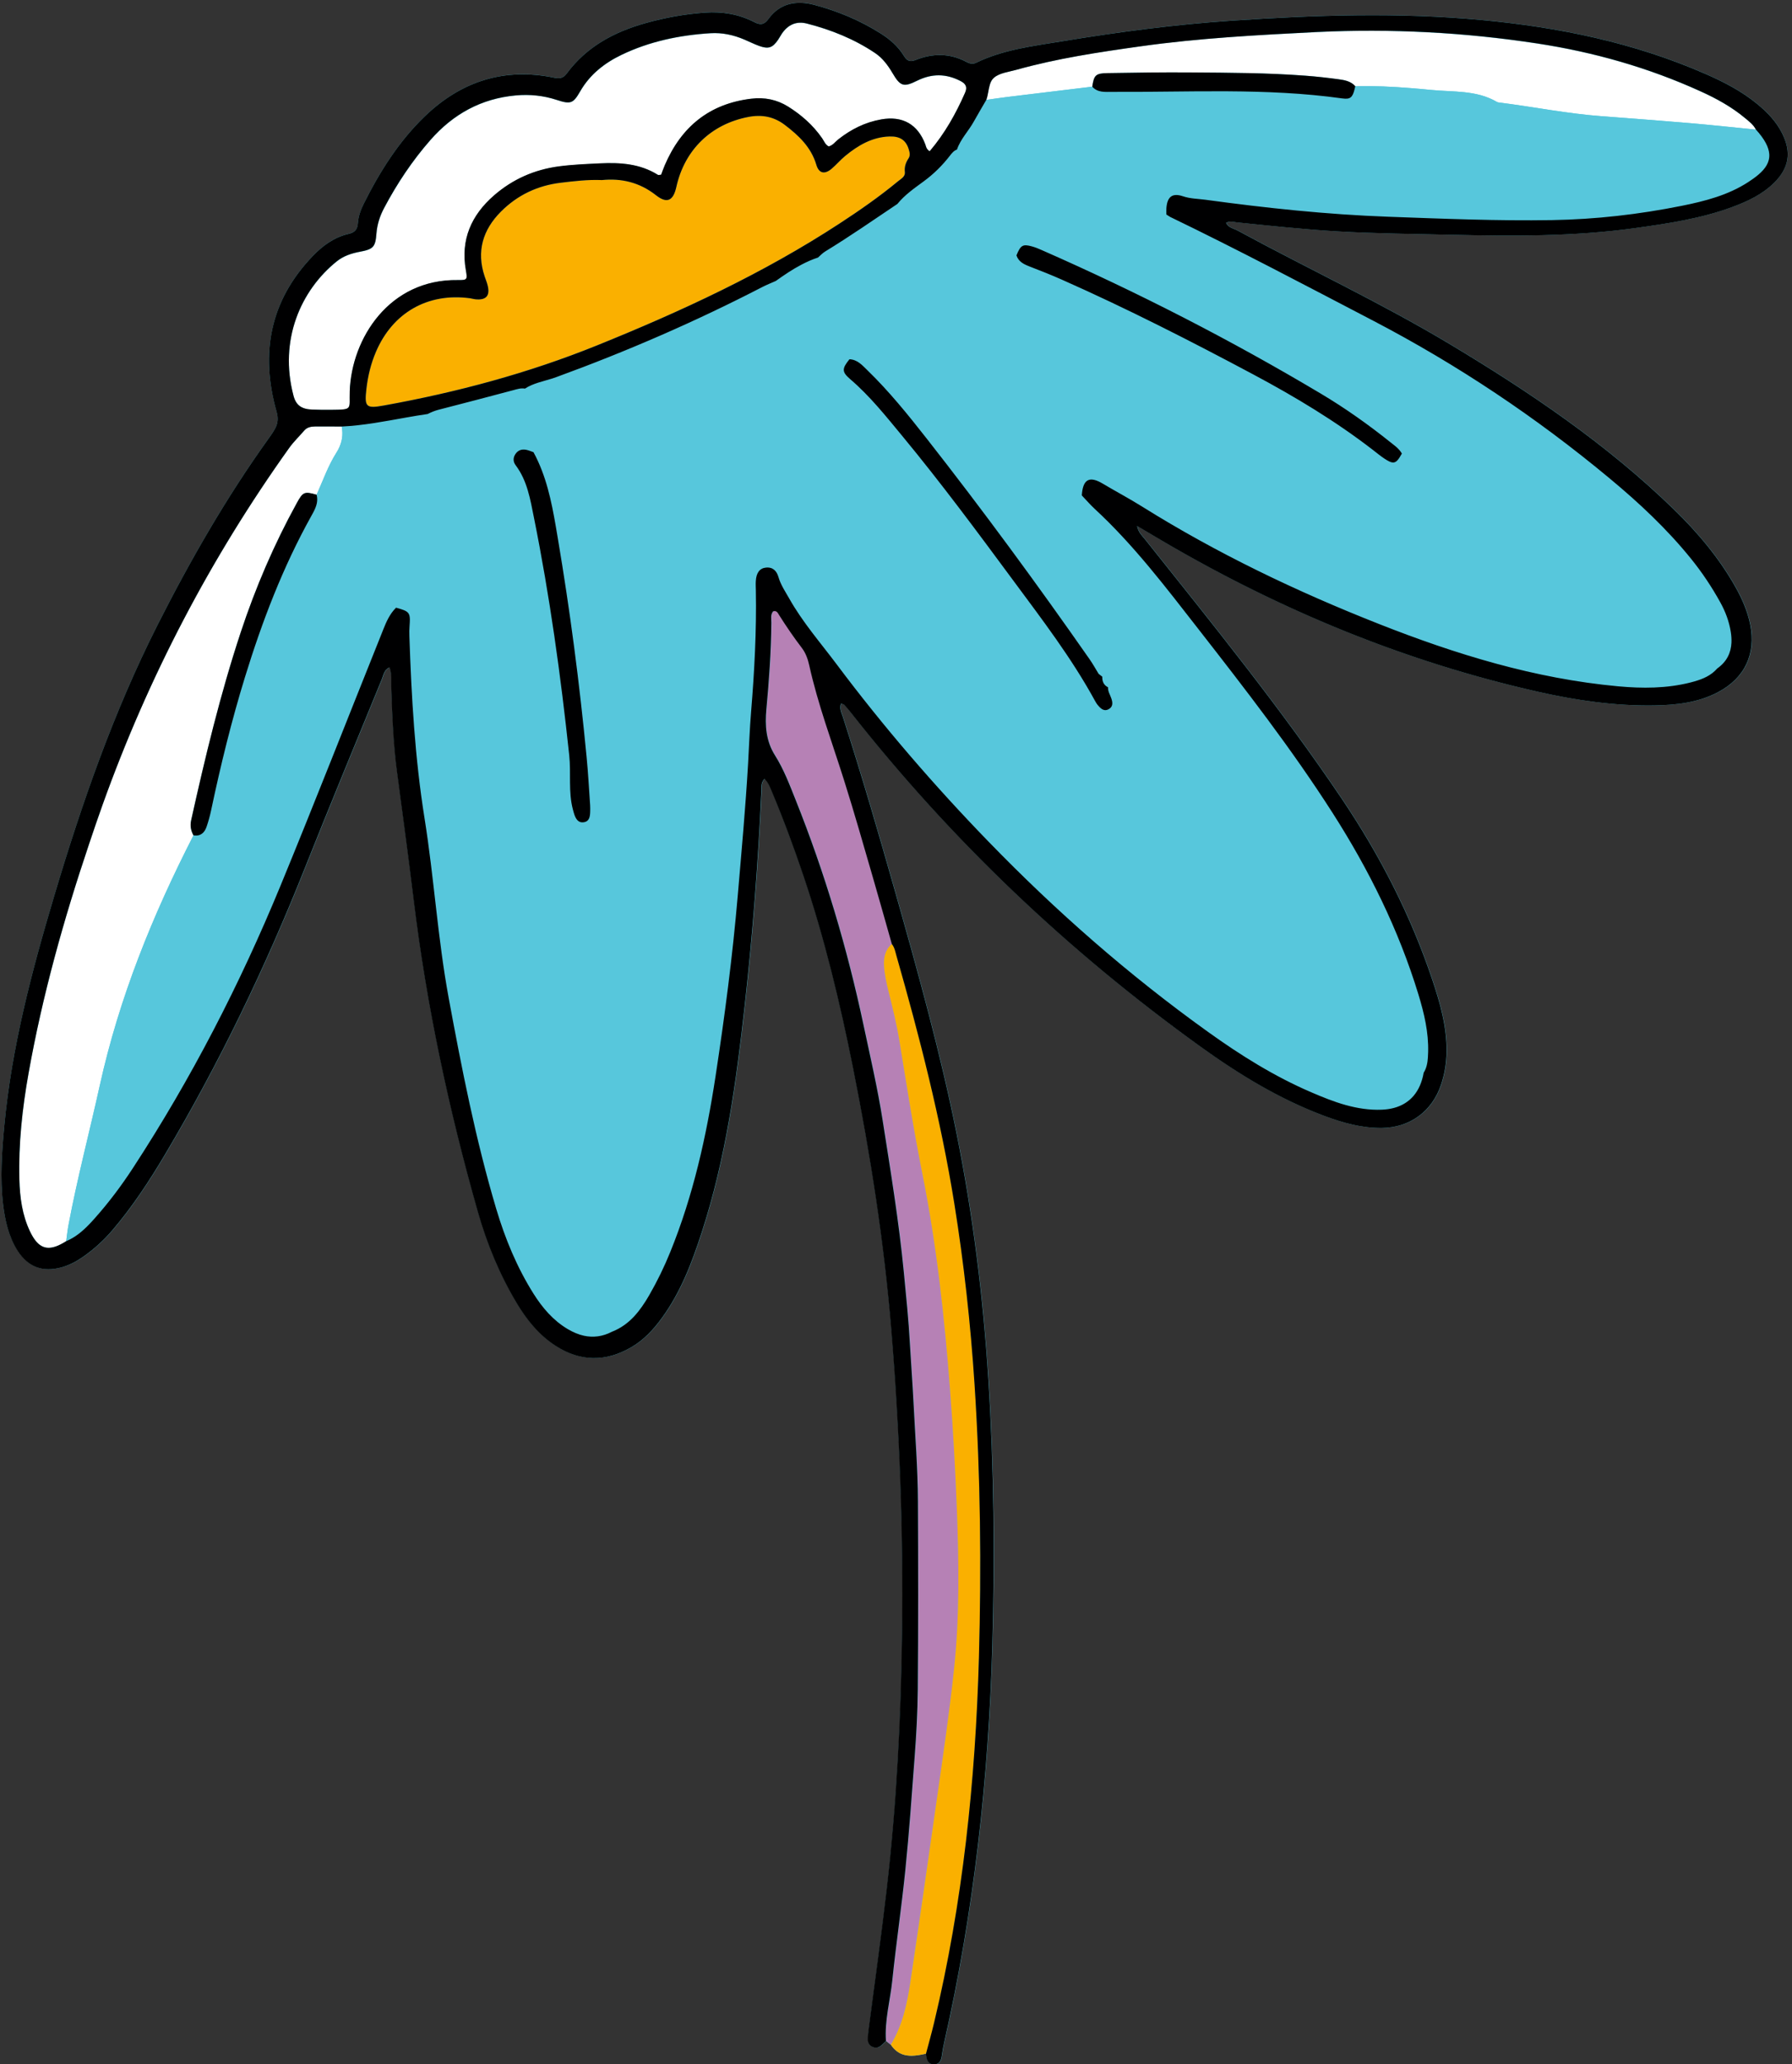 <?xml version="1.0" encoding="UTF-8" standalone="no"?><svg xmlns="http://www.w3.org/2000/svg" xmlns:xlink="http://www.w3.org/1999/xlink" fill="#000000" height="430.5" preserveAspectRatio="xMidYMid meet" version="1" viewBox="-0.3 -0.6 373.9 430.5" width="373.9" zoomAndPan="magnify"><rect x="-0.3" y="-0.6" width="373.9" height="430.5" fill="#333333" stroke="none"/><g id="change1_1"><path d="M255.56,45.88c0.5,1.04,1.6,1.17,2.44,1.62c14.76,8.01,30,15.12,44.41,23.77 c16.57,9.94,32.56,20.75,46.51,34.29c5.02,4.87,9.5,10.17,12.94,16.29c1.37,2.44,2.49,4.98,3.05,7.74 c1.25,6.2-1.12,11.22-6.73,14.17c-4.14,2.18-8.67,2.67-13.23,2.75c-8.21,0.14-16.29-1.04-24.27-2.84 c-27.64-6.23-53.52-16.91-77.95-31.19c-1.81-1.06-3.61-2.13-5.73-3.38c0.25,1.36,1.07,2.05,1.7,2.84 c14.11,17.71,28.38,35.3,41.05,54.11c7.91,11.75,14.35,24.27,18.86,37.74c1.62,4.85,3.02,9.75,2.96,14.95 c-0.03,2.34-0.41,4.63-1.15,6.84c-1.85,5.57-6.5,8.99-12.38,9.05c-4.14,0.04-8.08-1.06-11.92-2.49c-9.38-3.5-17.84-8.66-25.92-14.48 c-27.51-19.8-51.87-42.91-72.86-69.56c-0.46-0.58-0.94-1.15-1.44-1.7c-0.11-0.12-0.32-0.14-0.67-0.29c-0.41,1.03,0.1,1.93,0.38,2.81 c3.93,12.19,7.51,24.48,11,36.8c4.7,16.61,9.34,33.23,12.74,50.17c3.4,16.95,5.53,34.06,6.62,51.31 c1.16,18.45,1.35,36.92,0.82,55.39c-0.8,27.9-3.87,55.53-10.05,82.78c-0.16,0.72-0.31,1.45-0.41,2.19 c-0.15,1.03-0.24,2.22-1.52,2.34c-0.74,0.07-1.19-0.18-1.46-0.6c-0.27-0.42-0.37-1.01-0.41-1.62c-1.04,0.24-2.07,0.43-3.05,0.44 c-0.16,0-0.33,0-0.49-0.02c-0.32-0.02-0.64-0.07-0.94-0.14c-1.08-0.27-2.06-0.9-2.89-2.14c-0.32-0.26-0.65-0.52-0.97-0.77 c-0.27,0.25-0.55,0.49-0.81,0.75c-0.58,0.59-1.27,0.79-2.03,0.44c-0.77-0.35-1-1.06-0.95-1.85c0.04-0.65,0.12-1.29,0.2-1.94 c1.26-9.75,2.65-19.49,3.77-29.26c2.05-17.72,2.95-35.52,3.18-53.35c0.27-21.08-0.51-42.14-2.24-63.15 c-1.51-18.33-4.37-36.48-7.97-54.51c-2.71-13.57-5.94-27.01-10.36-40.13c-1.99-5.89-4.14-11.73-6.55-17.46 c-0.39-0.92-0.71-1.88-1.57-2.77c-0.77,0.76-0.62,1.62-0.65,2.37c-0.68,14.93-1.81,29.83-3.46,44.68 c-1.78,16.06-3.96,32.06-8.99,47.51c-2.04,6.28-4.37,12.44-8.3,17.84c-1.76,2.42-3.77,4.6-6.39,6.12 c-5.3,3.08-10.58,3.07-15.76-0.26c-3.51-2.26-6.06-5.42-8.18-8.97c-3.55-5.93-6.17-12.28-8.06-18.9 c-6.08-21.36-10.72-43.03-13.41-65.1c-1.09-8.94-2.3-17.86-3.49-26.78c-0.79-5.9-1-11.83-1.19-17.77c-0.04-1.28,0.14-2.6-0.36-3.99 c-1.13,0.46-1.24,1.56-1.59,2.41c-5.39,13.14-10.83,26.25-16.08,39.44c-8.22,20.65-17.82,40.61-29.17,59.72 c-3.27,5.51-6.78,10.87-10.95,15.76c-1.75,2.06-3.74,3.88-5.94,5.44c-1.44,1.02-2.98,1.87-4.71,2.35c-3.9,1.06-6.93-0.02-9.14-3.42 c-1.92-2.94-2.69-6.28-3.1-9.73c-0.65-5.48-0.25-10.94,0.26-16.4c1.53-16.35,5.71-32.15,10.38-47.81 c5.78-19.41,12.43-38.51,21.6-56.63c6.84-13.51,14.37-26.62,23.22-38.94c0.49-0.68,0.97-1.37,1.35-2.1 c0.56-1.09,0.62-2.13,0.25-3.44c-3.43-12.18-1.38-23.14,7.57-32.45c2.09-2.18,4.5-3.92,7.48-4.61c1.34-0.31,1.84-0.98,1.93-2.27 c0.1-1.4,0.58-2.73,1.2-3.98c3.38-6.76,7.39-13.13,12.88-18.38c7.55-7.21,16.49-10.08,26.84-7.94c1.11,0.23,1.9,0.15,2.64-0.85 c4.16-5.64,9.97-8.73,16.57-10.56c4.03-1.12,8.13-1.86,12.31-2.16c3.59-0.25,7.05,0.33,10.25,1.98c1.29,0.66,2.08,0.58,2.99-0.68 c2.38-3.28,5.81-3.88,9.47-2.93c4.95,1.3,9.66,3.28,14,6.03c1.9,1.2,3.57,2.68,4.76,4.61c0.63,1.02,1.23,1.36,2.47,0.87 c3.52-1.41,7.05-1.45,10.49,0.36c0.66,0.34,1.3,0.62,2.1,0.23c5.68-2.77,11.9-3.49,18.01-4.5c11.72-1.93,23.49-3.49,35.35-4.29 c17.42-1.17,34.84-1.76,52.27-0.12c15.98,1.5,31.54,4.69,46.32,11.12c3.92,1.7,7.72,3.64,11.05,6.38c2.1,1.72,3.96,3.65,5.19,6.11 c2,3.98,1.45,7.27-1.72,10.37c-2.44,2.39-5.46,3.81-8.61,4.98c-6.57,2.44-13.45,3.46-20.35,4.42c-12.73,1.77-25.54,1.68-38.35,1.39 c-7.88-0.18-15.77-0.25-23.65-0.7c-7.05-0.41-14.05-1.17-21.06-1.88C257.13,45.71,256.39,45.4,255.56,45.88z" fill="#57c7dc"/></g><g id="change2_1"><path d="M189.63,412.89c-0.67,4.5-1.65,8.95-4.06,12.92c-0.32-0.26-0.65-0.52-0.97-0.77 c-0.31-4.31,0.89-8.47,1.33-12.71c0.79-7.65,1.93-15.26,2.71-22.92c0.8-7.84,1.34-15.7,1.94-23.55c0.36-4.7,0.62-9.44,0.66-14.17 c0.1-13.09,0.09-26.18,0.03-39.27c-0.03-6.86-0.58-13.7-0.92-20.55c-0.2-4.07-0.53-8.14-0.75-12.21c-0.28-5-0.79-9.98-1.27-14.96 c-1.03-10.62-2.77-21.15-4.42-31.68c-1.05-6.69-2.59-13.3-4-19.92c-3.4-16.01-8.06-31.64-14.13-46.84 c-1.28-3.19-2.49-6.42-4.32-9.33c-1.91-3.03-2.12-6.24-1.81-9.63c0.55-6,0.99-12.01,1.04-18.04c0.01-0.8-0.22-1.67,0.36-2.39 c0.77-0.24,1.01,0.38,1.28,0.81c1.49,2.35,3.06,4.65,4.75,6.86c0.8,1.04,1.23,2.27,1.51,3.56c1.81,8.17,4.75,16,7.26,23.96 c2.12,6.72,4.04,13.51,6.02,20.28c1.35,4.63,2.64,9.27,3.96,13.91c-1.42,1.19-1.75,2.77-1.66,4.52c0.09,1.77,0.47,3.49,0.9,5.2 c0.87,3.51,1.75,7.02,2.33,10.6c1.51,9.24,2.95,18.5,4.79,27.69c2.97,14.85,4.6,29.88,5.76,44.96c0.63,8.23,1.09,16.48,1.41,24.72 c0.44,11.22,0.61,22.44-0.59,33.64c-0.96,8.95-2.28,17.85-3.54,26.76C193.38,387.19,191.54,400.04,189.63,412.89z" fill="#b681b5"/></g><g id="change3_1"><path d="M192.94,427.67C192.94,427.67,192.94,427.67,192.94,427.67c-1.04,0.24-2.07,0.43-3.05,0.44 c-0.16,0-0.33,0-0.49-0.02c-0.32-0.02-0.64-0.07-0.94-0.14c-1.08-0.27-2.06-0.9-2.89-2.14c2.41-3.98,3.38-8.42,4.06-12.92 c1.92-12.84,3.75-25.7,5.58-38.55c1.27-8.91,2.59-17.81,3.54-26.76c1.2-11.2,1.03-22.42,0.59-33.64 c-0.32-8.25-0.78-16.49-1.41-24.72c-1.16-15.08-2.79-30.11-5.76-44.96c-1.84-9.19-3.28-18.44-4.79-27.69 c-0.58-3.58-1.46-7.08-2.33-10.6c-0.42-1.71-0.8-3.43-0.9-5.2c-0.09-1.74,0.24-3.33,1.66-4.52c0.41,0.5,0.6,1.1,0.76,1.7 c0.05,0.2,0.11,0.4,0.16,0.6c4.86,17.04,9.27,34.19,12.1,51.71c2.02,12.55,3.41,25.17,4.24,37.86c1.24,18.99,1.44,38,0.91,57.01 c-0.72,25.64-3.37,51.07-9.35,76.07C194.12,423.38,193.51,425.52,192.94,427.67z M189.31,30.53c-0.57-1.88-1.79-2.75-4.02-2.68 c-3.61,0.12-6.56,1.85-9.25,4.07c-1,0.82-1.84,1.83-2.83,2.67c-1.43,1.21-2.64,0.98-3.17-0.8c-1.09-3.7-3.67-6.13-6.59-8.35 c-2.3-1.75-4.81-2.2-7.62-1.66c-7.75,1.49-13.29,6.84-15.01,14.59c-0.64,2.89-1.94,3.55-4.24,1.74c-3.44-2.71-7.25-3.58-11.29-3.17 c-2.99-0.12-5.76,0.22-8.52,0.55c-4.87,0.57-9.1,2.57-12.55,6.03c-3.78,3.79-5.15,8.28-3.4,13.51c0.21,0.62,0.46,1.22,0.62,1.85 c0.56,2.19-0.3,3.16-2.58,2.92c-0.37-0.04-0.73-0.16-1.09-0.21c-8.83-1.19-16.16,3.01-19.65,11.22c-1.03,2.41-1.64,4.93-1.95,7.52 c-0.47,3.98-0.15,4.31,3.71,3.61c15.19-2.75,30.04-6.72,44.37-12.51c17.58-7.1,34.73-15.04,50.65-25.44c4.2-2.74,8.31-5.6,12.18-8.8 c0.63-0.52,1.52-0.94,1.42-1.92c-0.12-1.09,0.19-1.99,0.78-2.87C189.66,31.83,189.51,31.17,189.31,30.53z" fill="#fab000"/></g><g id="change4_1"><path d="M60.94,81.93c-3.08-11.6,1.52-21.99,9.05-28.01c1.4-1.12,3.07-1.67,4.83-2c2.79-0.53,3.22-1,3.44-3.81 c0.14-1.89,0.71-3.64,1.59-5.29c2.7-5.11,5.89-9.89,9.7-14.23c4.72-5.37,10.57-8.62,17.8-9.27c2.92-0.26,5.74,0.02,8.5,0.93 c2.94,0.96,3.45,0.78,4.93-1.79c2.02-3.52,5.09-5.91,8.64-7.61c5.84-2.8,12.09-4.1,18.54-4.5c2.46-0.15,4.8,0.36,7.05,1.32 c1.02,0.44,2.02,0.94,3.07,1.32c1.98,0.72,2.82,0.42,4.01-1.31c0.26-0.38,0.47-0.8,0.73-1.19c1.27-1.89,3.02-2.73,5.27-2.15 c5.06,1.3,9.87,3.23,14.23,6.16c1.57,1.05,2.67,2.55,3.62,4.17c1.62,2.75,2.3,2.99,5.12,1.59c3.06-1.52,6.04-1.51,9.07,0.06 c1.1,0.57,1.47,1.25,0.94,2.46c-1.92,4.34-4.21,8.45-7.38,12.19c-0.75-0.5-0.75-1-0.9-1.42c-1.58-4.2-4.73-6.01-9.19-5.23 c-3.37,0.59-6.32,2.07-8.99,4.18c-0.64,0.51-1.12,1.25-1.98,1.46c-0.73-0.36-0.96-1.12-1.38-1.71c-1.89-2.71-4.31-4.85-7.08-6.59 c-2.36-1.48-4.92-1.99-7.72-1.65c-8.76,1.06-14.59,5.88-18.02,13.85c-0.29,0.67-0.53,1.37-0.77,2c-0.32,0.02-0.55,0.11-0.67,0.03 c-3.72-2.33-7.83-2.61-12.07-2.4c-2.87,0.14-5.74,0.25-8.6,0.63c-5.12,0.68-9.65,2.68-13.52,6.05c-4.74,4.12-7.02,9.24-5.88,15.62 c0.35,1.95,0.3,2.07-1.69,2.04c-14.28-0.22-22.16,12.16-22.54,23.17c-0.14,3.89,0.79,3.84-3.97,3.89c-1.3,0.01-2.6,0-3.9-0.05 C62.64,84.72,61.47,83.94,60.94,81.93z M5.96,256.21c0.34,0.71,0.69,1.31,1.06,1.8c1.6,2.11,3.53,2.11,6.49,0.23 c0.15-1.1,0.26-2.21,0.47-3.31c1.83-9.77,4.38-19.37,6.52-29.06c4.04-18.36,11.03-35.59,19.57-52.25c-0.55-1-0.75-1.99-0.48-3.18 c2.93-13.19,6.09-26.32,10.34-39.17c3.09-9.34,6.95-18.33,11.69-26.94c1.3-2.36,1.59-2.47,4.14-1.75c1.32-2.93,2.38-6,4.11-8.73 c0.14-0.22,0.26-0.44,0.38-0.65c0.81-1.53,1.09-3.12,0.74-4.86c-1.85-0.01-3.71-0.03-5.56-0.01c-0.84,0.01-1.66,0.16-2.26,0.87 c-1.02,1.19-2.18,2.29-3.09,3.56c-16.45,23.01-29.43,47.83-38.97,74.46c-0.97,2.71-1.9,5.43-2.81,8.16 c-5.28,15.67-9.74,31.57-12.64,47.86c-1.3,7.32-2.11,14.7-1.91,22.15C3.84,249.11,4.33,252.79,5.96,256.21z M209.85,19.62 c5.92-0.72,11.83-1.43,17.75-2.15c0.34-2.39,0.7-2.79,3.15-2.83c5.83-0.1,11.66-0.19,17.48-0.14c7.95,0.06,15.91,0.08,23.85,0.68 c2.3,0.17,4.6,0.43,6.89,0.74c1.27,0.17,2.58,0.4,3.51,1.46c3.86-0.1,7.72,0.08,11.56,0.39c1.41,0.11,2.82,0.24,4.23,0.38 c4.63,0.46,9.48-0.01,13.76,2.5c0.23,0.13,0.54,0.14,0.81,0.17c6.97,0.89,13.88,2.27,20.9,2.8c6.27,0.47,12.54,0.94,18.81,1.48 c4.51,0.39,9.02,0.89,13.52,1.33c-0.52-1.03-1.43-1.69-2.28-2.4c-2.8-2.33-5.97-4.07-9.27-5.56c-10.87-4.94-22.25-8.17-34.03-9.97 c-15.24-2.33-30.57-3.13-45.99-2.39C262.2,6.7,249.9,7.34,237.68,9.06c-8.71,1.22-17.42,2.52-25.92,4.9 c-1.6,0.45-3.48,0.64-4.66,1.64c-0.45,0.38-0.71,0.9-0.88,1.5c-0.3,0.99-0.37,2.16-0.73,3.13C206.94,20.02,208.39,19.8,209.85,19.62 z" fill="#ffffff"/></g><g id="change1_2"><path d="M109.24,80.42C109.24,80.42,109.24,80.42,109.24,80.42C109.24,80.42,109.24,80.42,109.24,80.42 c1.74-1.12,3.75-1.5,5.68-2.1c0.28-0.09,0.55-0.18,0.82-0.28c14.74-5.38,29.11-11.61,43.06-18.82c0.9-0.47,1.85-0.84,2.78-1.25 c5.65,4.96,10.44,10.72,15.37,16.36c-1.57,1.95-1.63,2.62,0.14,4.14c4.11,3.51,7.45,7.72,10.87,11.85 c8.09,9.78,15.64,19.97,23.18,30.17c6,8.11,12.15,16.13,17.01,25.02c0.18,0.32,0.36,0.65,0.6,0.93c0.61,0.73,1.31,1.45,2.35,0.83 c0.88-0.52,0.77-1.39,0.48-2.23c-0.13-0.39-0.32-0.77-0.47-1.15c-0.14-0.38-0.24-0.77-0.21-1.19c0-0.01,0-0.02,0.01-0.04 c0.2-0.04,0.37-0.04,0.52,0c0.15,0.04,0.29,0.12,0.41,0.22c0.24,0.2,0.42,0.48,0.61,0.72c5.19,6.65,11.06,12.73,16.33,19.31 c5.39,6.72,10.62,13.58,16.16,20.17c1.37,1.63,2.73,3.27,4.08,4.92c9.44,11.55,18.38,23.5,27.72,35.12c0,0,0,0,0,0c0,0,0,0,0,0 c-0.68,3.92-2.82,6.43-6.19,7.34c-0.78,0.21-1.62,0.33-2.53,0.37c-5.26,0.21-10.04-1.61-14.73-3.63 c-7.71-3.31-14.78-7.75-21.58-12.62c-16.48-11.82-31.67-25.13-45.78-39.67c-11.31-11.66-21.92-23.95-31.66-36.95 c-3.38-4.52-7.13-8.79-9.91-13.74c-0.82-1.45-1.77-2.83-2.24-4.46c-0.37-1.27-1.15-2.13-2.62-1.98c-1.3,0.13-2.01,1.08-2.11,2.81 c-0.04,0.65,0,1.3,0.01,1.95c0.16,8.45-0.3,16.87-0.99,25.28c-0.3,3.6-0.42,7.22-0.63,10.83c-0.53,9.17-1.37,18.3-2.15,27.45 c-1.08,12.67-2.72,25.26-4.65,37.82c-1.92,12.5-4.65,24.81-9.43,36.57c-1.25,3.08-2.72,6.1-4.38,8.99c-0.23,0.4-0.47,0.8-0.72,1.2 c-0.49,0.79-1.02,1.55-1.59,2.26c-0.29,0.36-0.59,0.7-0.9,1.04c-1.25,1.33-2.73,2.43-4.57,3.15c-0.1-4.17-0.06-8.35-0.33-12.51 c-0.93-14.52-2.65-28.98-3.34-43.52c-0.11-2.31-0.22-4.64-0.5-6.93c-1.46-11.96-2.95-23.91-4.5-35.86 c-0.44-3.4-0.98-6.76,0.51-10.04c0.1,0.36,0.19,0.72,0.31,1.07c0.33,0.94,0.86,1.75,1.98,1.55c1.15-0.2,1.27-1.2,1.3-2.17 c0.01-0.46,0.02-0.93-0.01-1.39c-0.23-3.33-0.41-6.66-0.73-9.99c-1.47-15.33-3.46-30.59-6.03-45.77c-0.13-0.76-0.26-1.53-0.39-2.3 c-0.92-5.36-2.02-10.68-4.67-15.55c0.42-1.29,0.55-2.59,0.41-3.9c-0.05-0.44-0.12-0.87-0.22-1.31 C110.57,85.81,109.89,83.12,109.24,80.42z M223.33,100.92c0.64,0.66,1.39,1.21,2.08,1.82c0.19-2.96,1.26-3.9,3.4-2.97 c0.31,0.13,0.63,0.3,0.98,0.51c2.7,1.61,5.49,3.08,8.16,4.75c15.69,9.81,32.3,17.75,49.48,24.52c16.08,6.34,32.51,11.39,49.84,12.99 c5.1,0.47,10.18,0.47,15.18-0.8c0.26-0.07,0.52-0.13,0.77-0.21c1.8-0.51,3.5-1.23,4.79-2.71c0,0,0,0,0,0c0,0,0,0,0,0 c-0.48-0.43-0.9-1.06-1.46-1.25c-2.76-0.93-4.54-3.15-6.67-4.89c-6.54-5.34-13.52-10.09-20.34-15.04 c-11.65-8.44-23.95-15.87-36.33-23.16c-0.32-0.19-0.66-0.33-1-0.49c0,0,0,0,0,0c0,0,0,0,0,0c0,0,0,0,0,0 c-0.75,1.35-1.22,1.92-1.93,1.86c-0.43-0.04-0.94-0.3-1.64-0.76c-0.85-0.56-1.64-1.21-2.45-1.84c-7.81-6.03-16.24-11.1-24.92-15.73 c-13.1-6.98-26.32-13.74-39.89-19.75c-2.29-1.01-4.62-1.93-6.96-2.84c-1.17-0.45-2.21-0.99-2.63-2.27 c-2.05-0.28-3.81-1.36-5.68-2.13c-4.78-1.96-9.54-3.97-14.32-5.96c-1.71-0.71-3.37-1.51-4.84-2.65c-5,3.36-9.95,6.79-15.09,9.93 c-0.54,0.33-0.99,0.83-1.48,1.25c4.69,4.62,9.77,8.8,14.82,13C198.46,77.11,211.36,88.49,223.33,100.92z M82.35,126.12 c1.39,0.38,2.14,0.64,2.52,1.11c0.09,0.11,0.16,0.23,0.21,0.37c0.02,0.05,0.04,0.1,0.05,0.15c0.04,0.14,0.06,0.29,0.08,0.46 c0.01,0.12,0.02,0.24,0.02,0.37c0,0.36-0.02,0.78-0.06,1.29c-0.06,0.74-0.07,1.48-0.04,2.22c0.43,12.7,1.15,25.38,3.16,37.95 c1.99,12.45,2.75,25.08,5.04,37.49c2.73,14.78,5.62,29.52,9.91,43.94c1.86,6.25,4.33,12.24,7.82,17.77c1.85,2.93,4.08,5.53,7.1,7.33 c1.12,0.66,2.25,1.14,3.39,1.39c1.91,0.41,3.86,0.2,5.86-0.84c-0.1-4.17-0.06-8.35-0.33-12.51c-0.93-14.52-2.65-28.98-3.34-43.52 c-0.11-2.31-0.22-4.64-0.5-6.93c-1.46-11.96-2.95-23.91-4.5-35.86c-0.44-3.4-0.98-6.76,0.51-10.04c-0.99-3.72-0.37-7.55-0.77-11.33 c-1.77-16.62-4.05-33.17-7.36-49.55c-0.76-3.79-1.39-7.7-3.82-10.94c-0.55-0.74-0.57-1.55-0.04-2.34c0.52-0.78,1.29-1.05,2.18-0.89 c0.54,0.1,1.06,0.34,1.58,0.51c0.42-1.29,0.55-2.59,0.41-3.9c-0.05-0.44-0.12-0.87-0.22-1.31c-0.63-2.7-1.3-5.39-1.96-8.08 c0,0,0,0,0,0c-0.85-0.15-1.63,0.11-2.44,0.33c-5.18,1.38-10.36,2.74-15.55,4.07c-0.82,0.21-1.57,0.52-2.32,0.9 c-0.76,3.8-2.03,7.47-2.81,11.28C84.17,106.62,82.92,116.32,82.35,126.12z M239.89,43.39c1.03,0.38,2.01,0.99,3.19,0.84 c0,0-0.02-0.06-0.02-0.06c0.01,0,0.01,0.01,0.02,0.01c0,0,0,0,0,0c0-0.21-0.01-0.43-0.01-0.64c0-0.23,0-0.46,0.01-0.69 c0.17-2.38,1.24-3.23,3.45-2.48c1.54,0.52,3.1,0.51,4.65,0.72c12.68,1.73,25.4,3.09,38.19,3.55c11.39,0.41,22.79,0.89,34.2,0.7 c9.11-0.15,18.13-1.19,27.05-2.98c4.83-0.97,9.64-2.21,13.82-4.92c0.8-0.52,1.54-1.04,2.17-1.58c1.47-1.25,2.37-2.6,2.26-4.28 c-0.1-1.43-0.94-3.1-2.81-5.14c-4.51-0.45-9.01-0.95-13.52-1.33c-6.27-0.54-12.54-1-18.81-1.48c-7.02-0.53-13.93-1.91-20.9-2.8 c-0.27-0.04-0.58-0.04-0.81-0.17c-4.28-2.5-9.13-2.03-13.76-2.5c-1.41-0.14-2.82-0.27-4.23-0.38c-3.84-0.31-7.7-0.49-11.56-0.39 c-0.44,2.04-0.8,2.65-2.12,2.6c-0.19-0.01-0.4-0.03-0.63-0.06c-15.95-2.23-31.98-1.27-47.99-1.36c-1.48-0.01-3,0.18-4.14-1.08 c-5.92,0.72-11.83,1.43-17.75,2.15c-1.45,0.18-2.9,0.4-4.36,0.59c-0.43,0.75-0.87,1.5-1.31,2.25s-0.87,1.5-1.29,2.26 c-1.1,1.99-2.77,3.65-3.52,5.85c10.35,2.57,20.62,5.4,30.64,9.07C233.32,40.87,236.59,42.17,239.89,43.39z M206.1,50.53 c1.87,0.77,3.63,1.84,5.68,2.13c0.87-2.12,1.31-2.39,3.21-1.88c0.71,0.19,1.4,0.48,2.08,0.78c20.02,8.79,39.44,18.74,58.22,29.93 c5.09,3.03,9.93,6.46,14.56,10.17c0.65,0.52,1.34,1,1.87,1.63c0.18,0.21,0.34,0.44,0.48,0.69c0,0,0,0,0,0c0.33,0.16,0.68,0.3,1,0.49 c12.38,7.29,24.68,14.73,36.33,23.16c6.83,4.95,13.8,9.7,20.34,15.04c2.14,1.74,3.91,3.96,6.67,4.89c0.56,0.19,0.98,0.82,1.46,1.25 c0,0,0,0,0,0c2-1.42,2.86-3.26,2.96-5.39c0.03-0.71-0.02-1.45-0.14-2.22c-0.35-2.23-1.14-4.29-2.23-6.25 c-1.76-3.17-3.76-6.17-6.04-8.99c-5.03-6.23-10.86-11.68-16.99-16.77c-15.29-12.72-31.75-23.72-49.41-32.93 c-14.05-7.32-28.05-14.73-42.32-21.62c-0.35-0.03-0.67-0.1-0.79-0.5c0,0,0.02,0.06,0.02,0.06c-1.17,0.15-2.16-0.46-3.19-0.84 c-3.3-1.22-6.58-2.52-9.88-3.74c-10.02-3.68-20.29-6.5-30.64-9.07c-0.65,0.23-1.05,0.74-1.45,1.25c-1.59,2.06-3.4,3.85-5.53,5.41 c-1.92,1.41-3.92,2.79-5.45,4.68c1.47,1.15,3.13,1.95,4.84,2.65C196.56,46.56,201.32,48.57,206.1,50.53z M176.95,74.33 c1.65,0.06,2.64,1.22,3.7,2.25c4.54,4.4,8.5,9.3,12.39,14.26c11.78,15.02,23.08,30.4,34.01,46.05c0.68,0.98,1.26,2.03,1.89,3.05 c0.29,0.04,0.51,0.16,0.67,0.37c0.05,0.07,0.09,0.14,0.12,0.23c0.17,0.14,0.35,0.27,0.52,0.41c0.51,0.42,0.9,0.91,0.67,1.73 c0.2-0.04,0.37-0.04,0.52,0c0.15,0.04,0.29,0.12,0.41,0.22c0.24,0.2,0.42,0.48,0.61,0.72c5.19,6.65,11.06,12.73,16.33,19.31 c5.39,6.72,10.62,13.58,16.16,20.17c1.37,1.63,2.73,3.27,4.08,4.92c9.44,11.55,18.38,23.5,27.72,35.12c0,0,0,0,0,0 c0.62-0.99,0.81-2.07,0.88-3.18c0.02-0.37,0.04-0.74,0.05-1.11c0.12-4.14-0.83-8.1-2.02-12.02c-4.12-13.49-10.32-26-17.9-37.85 c-8.56-13.38-18.29-25.9-28.04-38.4c-6.79-8.69-13.46-17.5-21.61-25.03c-0.95-0.88-1.79-1.87-2.69-2.8c0,0,0,0,0,0 c-0.7-0.6-1.45-1.16-2.08-1.82c-11.96-12.43-24.87-23.81-38.13-34.83c-5.05-4.2-10.13-8.38-14.82-13c-1.22,0.4-2.37,0.91-3.48,1.5 c-1.86,0.97-3.6,2.16-5.31,3.38C167.23,62.93,172.02,68.69,176.95,74.33z M70.25,93.18c-0.12,0.22-0.24,0.44-0.38,0.65 c-1.73,2.73-2.79,5.8-4.11,8.73c0.33,1.27-0.04,2.37-0.56,3.42c-0.18,0.35-0.37,0.7-0.56,1.04c-5.93,10.65-10.25,21.96-13.83,33.59 c-2.81,9.13-5.08,18.38-7.05,27.72c-0.25,1.17-0.57,2.34-0.96,3.48c-0.43,1.26-1.28,2.03-2.73,1.79 c-8.54,16.66-15.52,33.89-19.57,52.25c-2.14,9.7-4.69,19.3-6.52,29.06c-0.2,1.09-0.31,2.2-0.47,3.31c1.85-0.77,3.33-2.01,4.69-3.4 c0.45-0.46,0.89-0.94,1.32-1.43c2.9-3.26,5.52-6.75,7.91-10.41c12.17-18.63,22.32-38.32,30.79-58.87 c7.21-17.5,14.1-35.14,21.15-52.7c0.09-0.24,0.19-0.47,0.28-0.71c0.66-1.65,1.37-3.3,2.69-4.59c0.58-9.8,1.82-19.5,3.78-29.13 c0.77-3.81,2.05-7.48,2.81-11.28c-1.5,0.21-2.99,0.47-4.47,0.73c-4.47,0.79-8.92,1.67-13.47,1.88 C71.34,90.07,71.06,91.65,70.25,93.18z M243.08,44.17c-0.01,0-0.01-0.01-0.02-0.01c0.12,0.4,0.43,0.47,0.79,0.5 C243.59,44.5,243.34,44.34,243.08,44.17C243.08,44.17,243.08,44.17,243.08,44.17z M230.23,140.94c-0.17-0.14-0.34-0.27-0.52-0.4 c0,0.01,0.01,0.01,0.01,0.02c-0.01-0.01-0.02-0.02-0.03-0.03c-0.03,0.97,0.28,1.75,1.2,2.21c0-0.01,0-0.02,0.01-0.03 c0-0.01,0-0.02,0.01-0.04h0C231.13,141.85,230.74,141.36,230.23,140.94z M229.69,140.53c0.01,0.01,0.02,0.02,0.03,0.03 c0-0.01-0.01-0.01-0.01-0.02l0,0c-0.03-0.08-0.07-0.16-0.12-0.23c-0.15-0.22-0.38-0.34-0.67-0.37 C229.19,140.13,229.44,140.33,229.69,140.53z" fill="#57c7dc"/></g><g id="change5_1"><path d="M243.08,44.17C243.08,44.17,243.08,44.17,243.08,44.17C243.08,44.17,243.08,44.17,243.08,44.17 C243.08,44.17,243.08,44.17,243.08,44.17C243.08,44.17,243.08,44.17,243.08,44.17z M0.34,250.55c-0.65-5.48-0.25-10.94,0.26-16.4 c1.53-16.35,5.71-32.15,10.38-47.81c5.78-19.41,12.43-38.51,21.6-56.63c6.84-13.51,14.37-26.62,23.22-38.94 c0.49-0.68,0.97-1.37,1.35-2.1c0.56-1.09,0.62-2.13,0.25-3.44c-3.43-12.18-1.38-23.14,7.57-32.45c2.09-2.18,4.5-3.92,7.48-4.61 c1.34-0.31,1.84-0.98,1.93-2.27c0.1-1.4,0.58-2.73,1.2-3.98c3.38-6.76,7.39-13.13,12.88-18.38c7.55-7.21,16.49-10.08,26.84-7.94 c1.11,0.23,1.9,0.15,2.64-0.85c4.16-5.64,9.97-8.73,16.57-10.56c4.03-1.12,8.13-1.86,12.31-2.16c3.59-0.25,7.05,0.33,10.25,1.98 c1.29,0.66,2.08,0.58,2.99-0.68c2.38-3.28,5.81-3.88,9.47-2.93c4.95,1.3,9.66,3.28,14,6.03c1.9,1.2,3.57,2.68,4.76,4.61 c0.63,1.02,1.23,1.36,2.47,0.87c3.52-1.41,7.05-1.45,10.49,0.36c0.66,0.34,1.3,0.62,2.1,0.23c5.68-2.77,11.9-3.49,18.01-4.5 c11.72-1.93,23.49-3.49,35.35-4.29c17.42-1.17,34.84-1.76,52.27-0.12c15.98,1.5,31.54,4.69,46.32,11.12 c3.92,1.7,7.72,3.64,11.05,6.38c2.1,1.72,3.96,3.65,5.19,6.11c2,3.98,1.45,7.27-1.72,10.37c-2.44,2.39-5.46,3.81-8.61,4.98 c-6.57,2.44-13.45,3.46-20.35,4.42c-12.73,1.77-25.54,1.68-38.35,1.39c-7.88-0.18-15.77-0.25-23.65-0.7 c-7.05-0.41-14.05-1.17-21.06-1.88c-0.71-0.07-1.45-0.38-2.28,0.1c0.5,1.04,1.6,1.17,2.44,1.62c14.76,8.01,30,15.12,44.41,23.77 c16.57,9.94,32.56,20.75,46.51,34.29c5.02,4.87,9.5,10.17,12.94,16.29c1.37,2.44,2.49,4.98,3.05,7.74 c1.25,6.2-1.12,11.22-6.73,14.17c-4.14,2.18-8.67,2.67-13.23,2.75c-8.21,0.14-16.29-1.04-24.27-2.84 c-27.64-6.23-53.52-16.91-77.95-31.19c-1.81-1.06-3.61-2.13-5.73-3.38c0.25,1.36,1.07,2.05,1.7,2.84 c14.11,17.71,28.38,35.3,41.05,54.11c7.91,11.75,14.35,24.27,18.86,37.74c1.62,4.85,3.02,9.75,2.96,14.95 c-0.03,2.34-0.41,4.63-1.15,6.84c-1.85,5.57-6.5,8.99-12.38,9.05c-4.14,0.04-8.08-1.06-11.92-2.49c-9.38-3.5-17.84-8.66-25.92-14.48 c-27.51-19.8-51.87-42.91-72.86-69.56c-0.46-0.58-0.94-1.15-1.44-1.7c-0.11-0.12-0.32-0.14-0.67-0.29c-0.41,1.03,0.1,1.93,0.38,2.81 c3.93,12.19,7.51,24.48,11,36.8c4.7,16.61,9.34,33.23,12.74,50.17c3.4,16.95,5.53,34.06,6.62,51.31 c1.16,18.45,1.35,36.92,0.82,55.39c-0.8,27.9-3.87,55.53-10.05,82.78c-0.16,0.72-0.31,1.45-0.41,2.19 c-0.15,1.03-0.24,2.22-1.52,2.34c-0.74,0.07-1.19-0.18-1.46-0.6c-0.27-0.42-0.37-1.01-0.4-1.62c0.57-2.15,1.17-4.29,1.69-6.46 c5.98-25,8.63-50.43,9.35-76.07c0.53-19.01,0.33-38.02-0.91-57.01c-0.83-12.69-2.22-25.31-4.24-37.86 c-2.82-17.52-7.23-34.67-12.1-51.71c-0.06-0.2-0.11-0.4-0.16-0.6c-0.16-0.6-0.35-1.2-0.76-1.7c-1.32-4.64-2.61-9.28-3.96-13.91 c-1.97-6.77-3.89-13.56-6.02-20.28c-2.51-7.96-5.45-15.79-7.26-23.96c-0.29-1.29-0.72-2.51-1.51-3.56 c-1.69-2.21-3.26-4.51-4.75-6.86c-0.27-0.43-0.51-1.05-1.28-0.81c-0.58,0.72-0.35,1.59-0.36,2.39c-0.05,6.03-0.49,12.04-1.04,18.04 c-0.31,3.39-0.1,6.6,1.81,9.63c1.83,2.9,3.04,6.13,4.32,9.33c6.08,15.21,10.73,30.84,14.13,46.84c1.41,6.63,2.95,13.24,4,19.92 c1.65,10.53,3.39,21.06,4.42,31.68c0.48,4.98,1,9.97,1.27,14.96c0.23,4.07,0.55,8.14,0.75,12.21c0.34,6.85,0.89,13.69,0.92,20.55 c0.06,13.09,0.08,26.18-0.03,39.27c-0.04,4.72-0.3,9.46-0.66,14.17c-0.59,7.85-1.14,15.71-1.94,23.55 c-0.78,7.66-1.92,15.27-2.71,22.92c-0.44,4.24-1.64,8.4-1.33,12.71c-0.27,0.25-0.55,0.49-0.81,0.75c-0.58,0.59-1.27,0.79-2.03,0.44 c-0.77-0.35-1-1.06-0.95-1.85c0.04-0.65,0.12-1.29,0.2-1.94c1.26-9.75,2.65-19.49,3.77-29.26c2.05-17.72,2.95-35.52,3.18-53.35 c0.27-21.08-0.51-42.14-2.24-63.15c-1.51-18.33-4.37-36.48-7.97-54.51c-2.71-13.57-5.94-27.01-10.36-40.13 c-1.99-5.89-4.14-11.73-6.55-17.46c-0.39-0.92-0.71-1.88-1.57-2.77c-0.77,0.76-0.62,1.62-0.65,2.37 c-0.68,14.93-1.81,29.83-3.46,44.68c-1.78,16.06-3.96,32.06-8.99,47.51c-2.04,6.28-4.37,12.44-8.3,17.84 c-1.76,2.42-3.77,4.6-6.39,6.12c-5.3,3.08-10.58,3.07-15.76-0.26c-3.51-2.26-6.06-5.42-8.18-8.97c-3.55-5.93-6.17-12.28-8.06-18.9 c-6.08-21.36-10.72-43.03-13.41-65.1c-1.09-8.94-2.3-17.86-3.49-26.78c-0.79-5.9-1-11.83-1.19-17.77c-0.04-1.28,0.14-2.6-0.36-3.99 c-1.13,0.46-1.24,1.56-1.59,2.41c-5.39,13.14-10.83,26.25-16.08,39.44c-8.22,20.65-17.82,40.61-29.17,59.72 c-3.27,5.51-6.78,10.87-10.95,15.76c-1.75,2.06-3.74,3.88-5.94,5.44c-1.44,1.02-2.98,1.87-4.71,2.35c-3.9,1.06-6.93-0.02-9.14-3.42 C1.51,257.33,0.75,253.99,0.34,250.55z M60.94,81.93c0.53,2.01,1.7,2.79,3.86,2.88c1.3,0.05,2.6,0.06,3.9,0.05 c4.75-0.05,3.83-0.01,3.97-3.89c0.39-11.01,8.26-23.39,22.54-23.17c1.99,0.03,2.03-0.09,1.69-2.04c-1.14-6.38,1.14-11.5,5.88-15.62 c3.87-3.36,8.4-5.37,13.52-6.05c2.86-0.38,5.72-0.49,8.6-0.63c4.24-0.2,8.35,0.07,12.07,2.4c0.12,0.08,0.35-0.01,0.67-0.03 c0.24-0.63,0.48-1.32,0.77-2c3.43-7.97,9.25-12.79,18.02-13.85c2.8-0.34,5.36,0.18,7.72,1.65c2.78,1.74,5.2,3.88,7.08,6.59 c0.42,0.6,0.65,1.35,1.38,1.71c0.86-0.22,1.34-0.96,1.98-1.46c2.67-2.11,5.62-3.59,8.99-4.18c4.45-0.78,7.61,1.03,9.19,5.23 c0.16,0.42,0.15,0.92,0.9,1.42c3.18-3.74,5.47-7.84,7.38-12.19c0.53-1.2,0.17-1.88-0.94-2.46c-3.03-1.57-6-1.58-9.07-0.06 c-2.82,1.4-3.5,1.16-5.12-1.59c-0.96-1.62-2.06-3.11-3.62-4.17c-4.36-2.93-9.16-4.86-14.23-6.16c-2.25-0.58-4,0.26-5.27,2.15 c-0.26,0.38-0.46,0.8-0.73,1.19c-1.18,1.73-2.03,2.03-4.01,1.31c-1.04-0.38-2.04-0.89-3.07-1.32c-2.25-0.96-4.59-1.47-7.05-1.32 c-6.45,0.4-12.7,1.7-18.54,4.5c-3.55,1.7-6.62,4.1-8.64,7.61c-1.48,2.57-1.99,2.75-4.93,1.79c-2.77-0.9-5.58-1.19-8.5-0.93 c-7.23,0.65-13.08,3.9-17.8,9.27c-3.81,4.34-7,9.12-9.7,14.23c-0.87,1.65-1.44,3.4-1.59,5.29c-0.21,2.81-0.64,3.29-3.44,3.81 c-1.77,0.33-3.43,0.88-4.83,2C62.45,59.94,57.86,70.33,60.94,81.93z M189.27,32.42c0.39-0.59,0.24-1.24,0.04-1.88 c-0.57-1.88-1.79-2.75-4.02-2.68c-3.61,0.12-6.56,1.85-9.25,4.07c-1,0.82-1.84,1.83-2.83,2.67c-1.43,1.21-2.64,0.98-3.17-0.8 c-1.09-3.7-3.67-6.13-6.59-8.35c-2.3-1.75-4.81-2.2-7.62-1.66c-7.75,1.49-13.29,6.84-15.01,14.59c-0.64,2.89-1.94,3.55-4.24,1.74 c-3.44-2.71-7.25-3.58-11.29-3.17c-2.99-0.12-5.76,0.22-8.52,0.55c-4.87,0.57-9.1,2.57-12.55,6.03c-3.78,3.79-5.15,8.28-3.4,13.51 c0.21,0.62,0.46,1.22,0.62,1.85c0.56,2.19-0.3,3.16-2.58,2.92c-0.37-0.04-0.73-0.16-1.09-0.21c-8.83-1.19-16.16,3.01-19.65,11.22 c-1.03,2.41-1.64,4.93-1.95,7.52c-0.47,3.98-0.15,4.31,3.71,3.61c15.19-2.75,30.04-6.72,44.37-12.51 c17.58-7.1,34.73-15.04,50.65-25.44c4.2-2.74,8.31-5.6,12.18-8.8c0.63-0.52,1.52-0.94,1.42-1.92 C188.38,34.19,188.69,33.3,189.27,32.42z M3.74,245.38c0.1,3.73,0.59,7.41,2.22,10.83c0.34,0.71,0.69,1.31,1.06,1.8 c1.6,2.11,3.53,2.11,6.49,0.23c1.85-0.77,3.33-2.01,4.69-3.4c0.45-0.46,0.89-0.94,1.32-1.43c2.9-3.26,5.52-6.75,7.91-10.41 c12.17-18.63,22.32-38.32,30.79-58.87c7.21-17.5,14.1-35.14,21.15-52.7c0.09-0.24,0.19-0.47,0.28-0.71c0.66-1.65,1.37-3.3,2.69-4.59 c1.39,0.38,2.14,0.63,2.52,1.1c0.09,0.11,0.16,0.23,0.21,0.37c0.02,0.05,0.04,0.1,0.05,0.15c0.04,0.14,0.06,0.29,0.08,0.46 c0.01,0.12,0.02,0.24,0.02,0.37c0,0.36-0.02,0.78-0.06,1.29c-0.06,0.74-0.07,1.48-0.04,2.22c0.43,12.7,1.15,25.38,3.16,37.95 c1.99,12.45,2.75,25.08,5.04,37.49c2.73,14.78,5.62,29.52,9.91,43.94c1.86,6.25,4.33,12.24,7.82,17.77c1.85,2.93,4.08,5.53,7.1,7.33 c1.12,0.66,2.25,1.14,3.39,1.39c1.91,0.41,3.86,0.2,5.86-0.84c1.84-0.72,3.32-1.82,4.57-3.15c0.31-0.33,0.61-0.68,0.9-1.04 c0.57-0.72,1.1-1.48,1.59-2.26c0.25-0.39,0.48-0.79,0.72-1.2c1.66-2.88,3.13-5.9,4.38-8.99c4.78-11.76,7.52-24.07,9.43-36.57 c1.92-12.56,3.57-25.15,4.65-37.82c0.78-9.15,1.62-18.28,2.15-27.45c0.21-3.61,0.33-7.23,0.63-10.83 c0.69-8.42,1.15-16.83,0.99-25.28c-0.01-0.65-0.05-1.3-0.01-1.95c0.1-1.73,0.81-2.68,2.11-2.81c1.47-0.15,2.25,0.71,2.62,1.98 c0.47,1.63,1.42,3.01,2.24,4.46c2.79,4.96,6.53,9.23,9.91,13.74c9.74,13,20.35,25.29,31.66,36.95 c14.11,14.55,29.3,27.86,45.78,39.67c6.8,4.88,13.87,9.31,21.58,12.62c4.69,2.02,9.47,3.84,14.73,3.63c0.9-0.04,1.75-0.16,2.53-0.37 c3.37-0.91,5.51-3.42,6.19-7.34c0,0,0,0,0,0c0.62-0.99,0.81-2.07,0.88-3.18c0.02-0.37,0.04-0.74,0.05-1.11 c0.12-4.14-0.83-8.1-2.02-12.02c-4.12-13.49-10.32-26-17.9-37.85c-8.56-13.38-18.29-25.9-28.04-38.4 c-6.79-8.69-13.46-17.5-21.61-25.03c-0.95-0.88-1.79-1.87-2.69-2.8c0.18-2.96,1.26-3.9,3.39-2.97c0.31,0.13,0.63,0.3,0.98,0.51 c2.7,1.61,5.49,3.08,8.16,4.75c15.69,9.81,32.3,17.75,49.48,24.52c16.08,6.34,32.51,11.39,49.84,12.99 c5.1,0.47,10.18,0.47,15.18-0.8c0.26-0.07,0.52-0.13,0.77-0.21c1.8-0.51,3.5-1.23,4.79-2.71c0,0,0,0,0,0c2-1.42,2.86-3.26,2.96-5.39 c0.03-0.71-0.02-1.45-0.14-2.22c-0.35-2.23-1.14-4.29-2.23-6.25c-1.76-3.17-3.76-6.17-6.04-8.99c-5.03-6.23-10.86-11.68-16.99-16.77 c-15.29-12.72-31.75-23.72-49.41-32.93c-14.05-7.32-28.05-14.73-42.32-21.62c-0.26-0.16-0.51-0.32-0.77-0.49 c0-0.21-0.01-0.43-0.01-0.64c0-0.23,0-0.46,0.01-0.69c0.17-2.38,1.24-3.23,3.45-2.48c1.54,0.52,3.1,0.51,4.65,0.72 c12.68,1.73,25.4,3.09,38.19,3.55c11.39,0.41,22.79,0.89,34.2,0.7c9.11-0.15,18.13-1.19,27.05-2.98c4.83-0.97,9.64-2.21,13.82-4.92 c0.8-0.52,1.54-1.04,2.17-1.58c1.47-1.25,2.37-2.6,2.26-4.28c-0.1-1.43-0.94-3.1-2.81-5.15c-0.52-1.02-1.43-1.69-2.28-2.4 c-2.8-2.33-5.97-4.07-9.27-5.56c-10.87-4.94-22.25-8.17-34.03-9.97c-15.24-2.33-30.57-3.13-45.99-2.39 C262.2,6.7,249.9,7.34,237.68,9.06c-8.71,1.22-17.42,2.52-25.92,4.9c-1.6,0.45-3.48,0.64-4.66,1.64c-0.45,0.38-0.71,0.9-0.88,1.5 c-0.3,0.99-0.37,2.16-0.73,3.13c-0.43,0.75-0.87,1.5-1.31,2.25c-0.44,0.75-0.87,1.5-1.29,2.26c-1.1,1.99-2.77,3.65-3.52,5.85 c-0.65,0.23-1.05,0.74-1.45,1.25c-1.59,2.06-3.4,3.85-5.53,5.41c-1.92,1.41-3.92,2.79-5.45,4.68c-5,3.36-9.95,6.79-15.09,9.93 c-0.54,0.33-0.99,0.83-1.48,1.25c-1.22,0.4-2.37,0.91-3.48,1.5c-1.86,0.97-3.6,2.16-5.32,3.38c-0.93,0.42-1.88,0.79-2.78,1.25 c-13.94,7.21-28.31,13.44-43.06,18.82c-0.27,0.1-0.55,0.19-0.82,0.28c-1.93,0.61-3.95,0.98-5.68,2.1c0,0,0,0,0,0 c-0.85-0.15-1.63,0.11-2.44,0.33c-5.18,1.38-10.36,2.74-15.55,4.07c-0.82,0.21-1.57,0.52-2.32,0.9c-1.5,0.21-2.99,0.47-4.47,0.73 c-4.47,0.79-8.92,1.67-13.47,1.88c-1.85-0.01-3.71-0.03-5.56-0.01c-0.84,0.01-1.66,0.16-2.26,0.87c-1.02,1.19-2.18,2.29-3.09,3.56 c-16.45,23.01-29.43,47.83-38.97,74.46c-0.97,2.71-1.9,5.43-2.81,8.16c-5.28,15.67-9.74,31.57-12.64,47.86 C4.35,230.54,3.54,237.92,3.74,245.38z M230.89,142.73c-0.92-0.46-1.23-1.24-1.2-2.21c-0.25-0.2-0.51-0.4-0.76-0.59 c-0.63-1.02-1.2-2.07-1.89-3.05c-10.93-15.65-22.23-31.03-34.01-46.05c-3.89-4.96-7.85-9.86-12.39-14.26 c-1.06-1.03-2.05-2.18-3.7-2.25c-1.57,1.95-1.63,2.62,0.14,4.14c4.11,3.51,7.45,7.72,10.87,11.85c8.09,9.78,15.64,19.97,23.18,30.17 c6,8.11,12.15,16.13,17.01,25.02c0.18,0.32,0.36,0.65,0.6,0.93c0.61,0.73,1.31,1.45,2.35,0.83c0.88-0.52,0.77-1.39,0.48-2.23 c-0.13-0.39-0.32-0.77-0.47-1.15c-0.14-0.38-0.24-0.77-0.21-1.19C230.9,142.71,230.9,142.72,230.89,142.73z M121.54,170.87 c1.15-0.2,1.27-1.2,1.3-2.17c0.01-0.46,0.02-0.93-0.01-1.39c-0.23-3.33-0.41-6.66-0.73-9.99c-1.47-15.33-3.46-30.59-6.03-45.77 c-0.13-0.76-0.26-1.53-0.39-2.3c-0.92-5.36-2.02-10.68-4.67-15.55c-0.53-0.18-1.04-0.41-1.58-0.51c-0.89-0.16-1.65,0.11-2.18,0.89 c-0.53,0.79-0.51,1.6,0.04,2.34c2.44,3.24,3.06,7.15,3.82,10.94c3.3,16.39,5.59,32.93,7.36,49.55c0.4,3.78-0.22,7.61,0.77,11.33 c0.1,0.36,0.19,0.72,0.31,1.07C119.89,170.26,120.42,171.07,121.54,170.87z M289.85,91.66c-4.63-3.71-9.47-7.14-14.56-10.17 c-18.78-11.19-38.21-21.14-58.22-29.93c-0.68-0.3-1.37-0.59-2.08-0.78c-1.9-0.52-2.34-0.24-3.21,1.88c0.43,1.28,1.46,1.81,2.63,2.27 c2.34,0.9,4.67,1.82,6.96,2.84c13.58,6.02,26.8,12.77,39.89,19.75c8.68,4.63,17.11,9.7,24.92,15.73c0.81,0.62,1.59,1.28,2.45,1.84 c0.71,0.46,1.22,0.72,1.64,0.76c0.71,0.06,1.18-0.51,1.93-1.86c0,0,0,0,0,0c-0.14-0.25-0.3-0.48-0.48-0.69 C291.19,92.66,290.5,92.18,289.85,91.66z M278.97,15.93c-2.29-0.31-4.59-0.57-6.89-0.74c-7.94-0.6-15.9-0.62-23.85-0.68 c-5.83-0.05-11.66,0.04-17.48,0.14c-2.45,0.04-2.8,0.45-3.15,2.83c1.14,1.27,2.66,1.08,4.14,1.08c16.01,0.09,32.04-0.87,47.99,1.36 c0.23,0.03,0.44,0.05,0.63,0.06c1.32,0.05,1.68-0.56,2.12-2.6C281.55,16.33,280.25,16.1,278.97,15.93z M42.8,171.82 c0.39-1.13,0.71-2.3,0.96-3.48c1.97-9.34,4.24-18.59,7.05-27.72c3.58-11.63,7.9-22.94,13.83-33.59c0.19-0.34,0.39-0.69,0.56-1.04 c0.53-1.05,0.89-2.15,0.56-3.42c-2.55-0.72-2.84-0.62-4.14,1.75c-4.74,8.61-8.6,17.6-11.69,26.94 c-4.25,12.85-7.41,25.97-10.34,39.17c-0.26,1.19-0.07,2.18,0.48,3.18C41.52,173.85,42.37,173.08,42.8,171.82z" fill="#000001"/></g></svg>